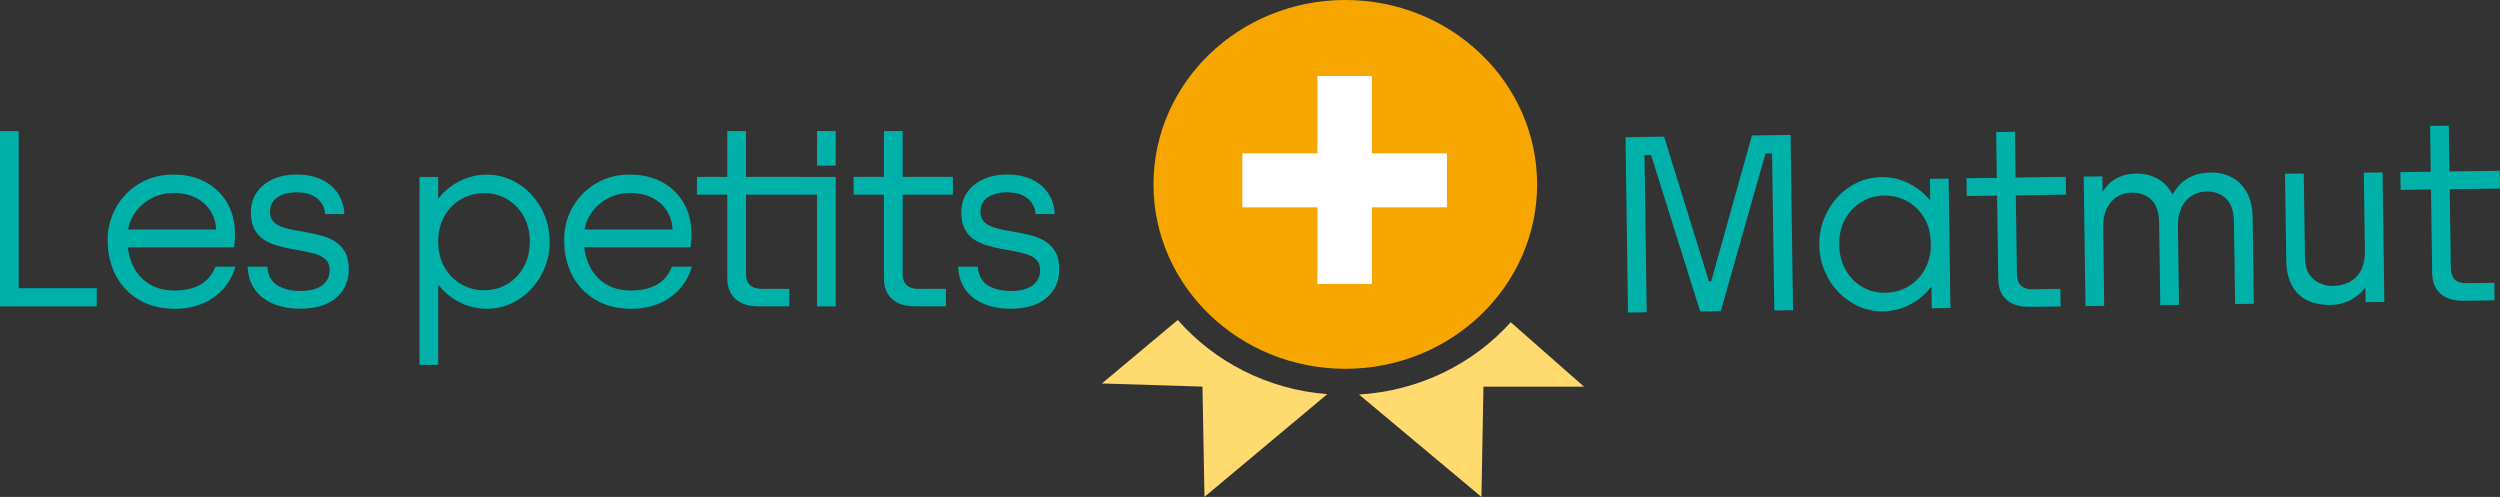 <?xml version="1.0" encoding="utf-8"?>
<svg xmlns="http://www.w3.org/2000/svg" id="Calque_2" data-name="Calque 2" viewBox="0 0 495.67 98.52">
  <rect x="0" y="0" width="495.67" height="98.52" fill="#333333" stroke="none"/>
  <defs>
    <style>
      .cls-1 {
        fill: #fff;
      }

      .cls-2 {
        fill: #f7a600;
      }

      .cls-3 {
        fill: #ffda6f;
      }

      .cls-4 {
        fill: #00b1aa;
      }
    </style>
  </defs>
  <g id="Calque_1-2" data-name="Calque 1">
    <path class="cls-4" d="M205.58,60.24c1.44-.65,2.53-1.56,3.29-2.73.76-1.17,1.14-2.53,1.14-4.08,0-1.45-.25-2.62-.76-3.5-.51-.88-1.18-1.58-2.02-2.09s-1.76-.9-2.78-1.16-2.05-.49-3.1-.67l-2.09-.37c-.89-.16-1.71-.36-2.46-.63s-1.33-.63-1.76-1.11c-.43-.48-.65-1.12-.65-1.92,0-1.23.49-2.18,1.46-2.85.97-.66,2.26-1,3.87-1,1.17,0,2.16.19,2.97.56.8.37,1.43.88,1.88,1.53.45.65.7,1.39.76,2.22h3.8c-.06-1.48-.47-2.82-1.23-4.01-.76-1.19-1.83-2.12-3.22-2.8-1.39-.68-3.04-1.02-4.96-1.02s-3.47.32-4.84.97c-1.37.65-2.43,1.53-3.17,2.64-.74,1.11-1.11,2.38-1.11,3.8s.22,2.48.67,3.36c.45.88,1.06,1.58,1.83,2.09.77.51,1.63.9,2.57,1.18.94.28,1.91.51,2.9.7l1.81.32c1.05.19,2.02.4,2.9.65.88.25,1.59.62,2.13,1.11.54.49.81,1.22.81,2.18,0,1.23-.49,2.22-1.48,2.97-.99.74-2.42,1.11-4.31,1.11-1.76,0-3.26-.35-4.49-1.07-1.23-.71-1.93-1.96-2.09-3.75h-3.89c.09,1.85.6,3.4,1.51,4.63.91,1.23,2.14,2.16,3.68,2.78,1.55.62,3.29.93,5.24.93s3.78-.32,5.21-.97M187.55,60.75v-3.48h-5.47c-1.02,0-1.79-.25-2.32-.74-.53-.49-.79-1.22-.79-2.18v-15.76h9.96v-3.52h-9.96v-9.08h-3.71v9.08h-6.02v3.52h6.02v16.54c0,1.82.54,3.21,1.62,4.17,1.08.96,2.63,1.44,4.63,1.44h6.02ZM157.49,38.6h8.2v-3.52h-8.2v3.52ZM161.99,32.85h3.71v-6.86h-3.71v6.86ZM161.99,60.75h3.71v-25.67h-3.71v25.67ZM156.49,60.75v-3.48h-5.47c-1.02,0-1.79-.25-2.32-.74-.53-.49-.79-1.22-.79-2.18v-15.76h9.96v-3.52h-9.96v-9.08h-3.71v9.08h-6.02v3.52h6.02v16.54c0,1.82.54,3.21,1.62,4.17,1.08.96,2.63,1.44,4.63,1.44h6.02ZM130.63,60.2c1.62-.68,3-1.65,4.12-2.9,1.13-1.25,1.94-2.73,2.43-4.43h-3.94c-.65,1.61-1.65,2.8-3.01,3.57-1.36.77-3.06,1.16-5.1,1.16s-3.81-.46-5.21-1.39-2.46-2.17-3.15-3.73-1.04-3.27-1.04-5.12.42-3.37,1.25-4.73c.83-1.36,1.95-2.43,3.34-3.2,1.39-.77,2.92-1.16,4.59-1.16,1.79,0,3.31.34,4.56,1.02s2.21,1.58,2.87,2.71,1,2.36,1,3.68v1.02l3.57,2.32c.06-.43.11-.86.14-1.27s.05-.83.05-1.23c0-2.41-.52-4.5-1.55-6.28s-2.47-3.16-4.31-4.15c-1.84-.99-3.95-1.48-6.33-1.48-1.92,0-3.67.34-5.26,1.02s-2.97,1.62-4.15,2.83c-1.17,1.2-2.08,2.59-2.71,4.15s-.95,3.22-.95,4.98c0,1.98.31,3.8.93,5.47.62,1.67,1.51,3.11,2.69,4.33s2.57,2.16,4.19,2.83,3.45,1,5.49,1,3.87-.34,5.49-1.02M136.91,49.03l-1.9-3.52h-20.3v3.52h22.2ZM91.44,56.35c-1.37-.8-2.48-1.93-3.31-3.38-.83-1.45-1.25-3.13-1.25-5.05s.42-3.64,1.25-5.07c.83-1.44,1.94-2.56,3.31-3.36,1.37-.8,2.9-1.2,4.56-1.2s3.18.4,4.54,1.2c1.36.8,2.45,1.92,3.27,3.36.82,1.44,1.23,3.13,1.23,5.07s-.41,3.6-1.23,5.05c-.82,1.45-1.91,2.58-3.27,3.38-1.36.8-2.87,1.2-4.54,1.2s-3.19-.4-4.56-1.2M101.36,60.17c1.5-.7,2.82-1.65,3.96-2.87,1.14-1.22,2.04-2.63,2.69-4.24.65-1.61.97-3.32.97-5.14s-.32-3.54-.97-5.14c-.65-1.61-1.55-3.02-2.69-4.24-1.14-1.22-2.46-2.18-3.96-2.87-1.5-.7-3.11-1.04-4.84-1.04s-3.36.35-4.89,1.04c-1.53.7-2.87,1.65-4.01,2.87-1.14,1.22-2.04,2.63-2.69,4.24-.65,1.61-.97,3.32-.97,5.14s.32,3.54.97,5.14c.65,1.61,1.55,3.02,2.69,4.24,1.14,1.22,2.48,2.18,4.01,2.87,1.53.7,3.16,1.04,4.89,1.04s3.34-.35,4.84-1.04M86.88,35.08h-3.71v37.26h3.71v-37.26ZM64.72,60.24c1.44-.65,2.53-1.56,3.29-2.73.76-1.17,1.14-2.53,1.14-4.08,0-1.45-.25-2.62-.76-3.5-.51-.88-1.18-1.58-2.02-2.09s-1.76-.9-2.78-1.16-2.06-.49-3.1-.67l-2.09-.37c-.9-.16-1.71-.36-2.46-.63s-1.33-.63-1.76-1.11c-.43-.48-.65-1.12-.65-1.92,0-1.23.49-2.18,1.46-2.85.97-.66,2.26-1,3.87-1,1.17,0,2.16.19,2.97.56.8.37,1.43.88,1.88,1.53.45.65.7,1.39.76,2.22h3.8c-.06-1.48-.47-2.82-1.23-4.01-.76-1.19-1.83-2.12-3.22-2.8-1.39-.68-3.04-1.02-4.96-1.02s-3.47.32-4.84.97c-1.38.65-2.43,1.53-3.17,2.64-.74,1.11-1.11,2.38-1.11,3.8s.22,2.48.67,3.36c.45.88,1.06,1.58,1.83,2.09.77.51,1.63.9,2.57,1.18.94.28,1.91.51,2.9.7l1.81.32c1.05.19,2.02.4,2.9.65.88.25,1.59.62,2.13,1.11.54.49.81,1.22.81,2.18,0,1.23-.5,2.22-1.48,2.97-.99.74-2.43,1.11-4.31,1.11-1.76,0-3.26-.35-4.49-1.07-1.24-.71-1.93-1.96-2.09-3.75h-3.89c.09,1.85.59,3.4,1.51,4.63.91,1.23,2.14,2.16,3.68,2.78,1.54.62,3.29.93,5.24.93s3.78-.32,5.21-.97M40.13,60.2c1.62-.68,3-1.65,4.12-2.9,1.13-1.25,1.94-2.73,2.43-4.43h-3.94c-.65,1.61-1.65,2.8-3.01,3.57-1.36.77-3.06,1.16-5.1,1.16s-3.81-.46-5.21-1.39c-1.41-.93-2.46-2.17-3.15-3.73s-1.04-3.27-1.04-5.12.42-3.37,1.25-4.73c.83-1.36,1.95-2.43,3.34-3.2,1.39-.77,2.92-1.16,4.59-1.16,1.79,0,3.31.34,4.56,1.02,1.25.68,2.21,1.58,2.87,2.71.66,1.13,1,2.36,1,3.68v1.02l3.57,2.32c.06-.43.11-.86.14-1.27.03-.42.05-.83.05-1.23,0-2.41-.52-4.5-1.55-6.28-1.04-1.78-2.47-3.16-4.31-4.15-1.84-.99-3.95-1.48-6.33-1.48-1.92,0-3.67.34-5.26,1.02-1.59.68-2.97,1.62-4.15,2.83-1.17,1.2-2.08,2.59-2.71,4.15-.63,1.56-.95,3.22-.95,4.98,0,1.98.31,3.8.93,5.47.62,1.67,1.51,3.11,2.69,4.33,1.17,1.22,2.57,2.16,4.19,2.83s3.45,1,5.49,1,3.87-.34,5.49-1.02M46.41,49.03l-1.9-3.52h-20.3v3.52h22.2ZM2.32,57.14l1.39,1.39V26H0v34.75h19.18v-3.61H2.32Z"/>
    <path class="cls-2" d="M304.76,36.56c0,20.19-17.03,36.56-38.03,36.56s-38.03-16.37-38.03-36.56S245.73,0,266.73,0s38.03,16.37,38.03,36.56"/>
    <path class="cls-3" d="M233.52,63.44l-15.05,12.59,19.94.62.4,21.86,18.58-15.54,5.76-4.82c-11.87-.93-22.39-6.45-29.63-14.71"/>
    <path class="cls-3" d="M299.54,63.88c-7.4,8.21-18.08,13.62-30.09,14.34l5.69,4.76,18.58,15.54.4-21.86h19.94l-14.53-12.77Z"/>
    <polygon class="cls-1" points="286.88 41.11 272 41.11 272 56.3 261.2 56.3 261.2 41.11 246.32 41.11 246.32 30.4 261.2 30.4 261.2 15.06 272 15.06 272 30.4 286.88 30.4 286.88 41.11"/>
    <path class="cls-4" d="M494.59,59.55l-.05-3.48-5.47.08c-1.02.01-1.79-.22-2.33-.71-.53-.49-.8-1.21-.82-2.17l-.22-15.75,9.96-.14-.05-3.52-9.96.14-.13-9.08-3.71.05.13,9.08-6.02.08.05,3.52,6.02-.08.23,16.54c.03,1.82.59,3.21,1.68,4.15s2.65,1.4,4.65,1.37l6.02-.08ZM472.38,34.19l-3.71.05.36,25.67,3.71-.05-.36-25.67ZM465.51,59.75c1.04-.46,1.98-1.12,2.82-1.99s1.51-1.88,2.02-3.06l-1.46-5.22c.03,1.88-.28,3.35-.93,4.39-.65,1.04-1.46,1.77-2.43,2.19s-1.93.63-2.89.64-1.82-.17-2.67-.54c-.86-.37-1.56-.97-2.11-1.78-.55-.81-.84-1.87-.86-3.16l-.24-16.82-3.71.05.24,17.14c.03,2.07.42,3.76,1.16,5.08.74,1.32,1.77,2.29,3.08,2.9,1.31.61,2.84.91,4.6.89,1.2-.02,2.33-.26,3.37-.72M446.62,43.08c-.03-1.95-.4-3.58-1.13-4.9s-1.72-2.32-2.96-2.99c-1.24-.68-2.67-1.01-4.28-.98-1.39.02-2.61.26-3.65.72-1.04.46-1.92,1.1-2.64,1.91-.71.81-1.3,1.76-1.74,2.85l1.6,5.03c-.02-1.39.22-2.59.71-3.6.5-1.01,1.17-1.78,2.03-2.32.86-.54,1.84-.81,2.95-.83,1.55-.02,2.83.45,3.84,1.41,1.02.96,1.54,2.47,1.57,4.54l.23,16.36,3.71-.05-.24-17.14ZM431.79,43.29c-.03-1.95-.4-3.58-1.13-4.9s-1.71-2.32-2.94-2.99c-1.23-.68-2.65-1.01-4.25-.98-1.3.02-2.44.26-3.42.72-.98.46-1.81,1.11-2.48,1.93-.67.83-1.23,1.77-1.67,2.83l1.09,5.04c-.02-1.39.22-2.59.71-3.6.5-1.01,1.17-1.78,2.03-2.32.86-.54,1.84-.81,2.95-.83,1.55-.02,2.83.45,3.84,1.41,1.02.96,1.54,2.47,1.57,4.54l.23,16.36,3.71-.05-.24-17.14ZM416.84,34.97l-3.71.05.36,25.67,3.71-.05-.36-25.67ZM408.56,60.76l-.05-3.48-5.47.08c-1.02.01-1.79-.22-2.33-.71-.53-.49-.8-1.21-.82-2.17l-.22-15.75,9.96-.14-.05-3.52-9.96.14-.13-9.08-3.71.05.13,9.08-6.02.08.05,3.52,6.02-.08.23,16.54c.03,1.82.59,3.21,1.68,4.15,1.1.94,2.65,1.4,4.65,1.37l6.02-.08ZM369.3,56.91c-1.39-.78-2.5-1.9-3.34-3.34-.84-1.44-1.27-3.12-1.3-5.03s.36-3.64,1.16-5.09c.8-1.45,1.88-2.58,3.24-3.41,1.36-.82,2.86-1.25,4.5-1.27s3.2.36,4.6,1.14c1.4.78,2.52,1.89,3.36,3.31.84,1.42,1.27,3.11,1.3,5.06s-.36,3.6-1.16,5.07c-.8,1.46-1.89,2.61-3.27,3.43-1.38.82-2.9,1.25-4.57,1.27s-3.15-.36-4.53-1.14M378.25,60.61c1.52-.72,2.84-1.69,3.97-2.93,1.13-1.24,2-2.66,2.63-4.28.63-1.61.93-3.33.9-5.16s-.37-3.53-1.05-5.13c-.67-1.6-1.59-3-2.75-4.2-1.16-1.2-2.51-2.14-4.05-2.82-1.54-.67-3.17-1-4.9-.97s-3.34.39-4.83,1.11c-1.49.72-2.8,1.69-3.92,2.93-1.13,1.24-2,2.66-2.63,4.28-.63,1.61-.93,3.33-.9,5.16s.37,3.53,1.05,5.13c.67,1.6,1.59,3,2.75,4.2,1.16,1.2,2.49,2.14,4,2.82,1.51.67,3.13,1,4.86.97s3.35-.39,4.87-1.11M386.35,35.4l-3.71.05.36,25.67,3.71-.05-.36-25.67ZM339.75,55.75l-1.53.02.7.31-8.98-28.98-7.65.11.49,34.75,3.71-.05-.46-32.53-1.37,1.41,4.08-.06-1.83-1.41,10.19,32.44,4.08-.06,9.27-32.71-1.79,1.46,4.08-.06-1.41-1.37.46,32.53,3.71-.05-.49-34.75-7.65.11-8.21,29.36.6-.47Z"/>
  </g>
</svg>